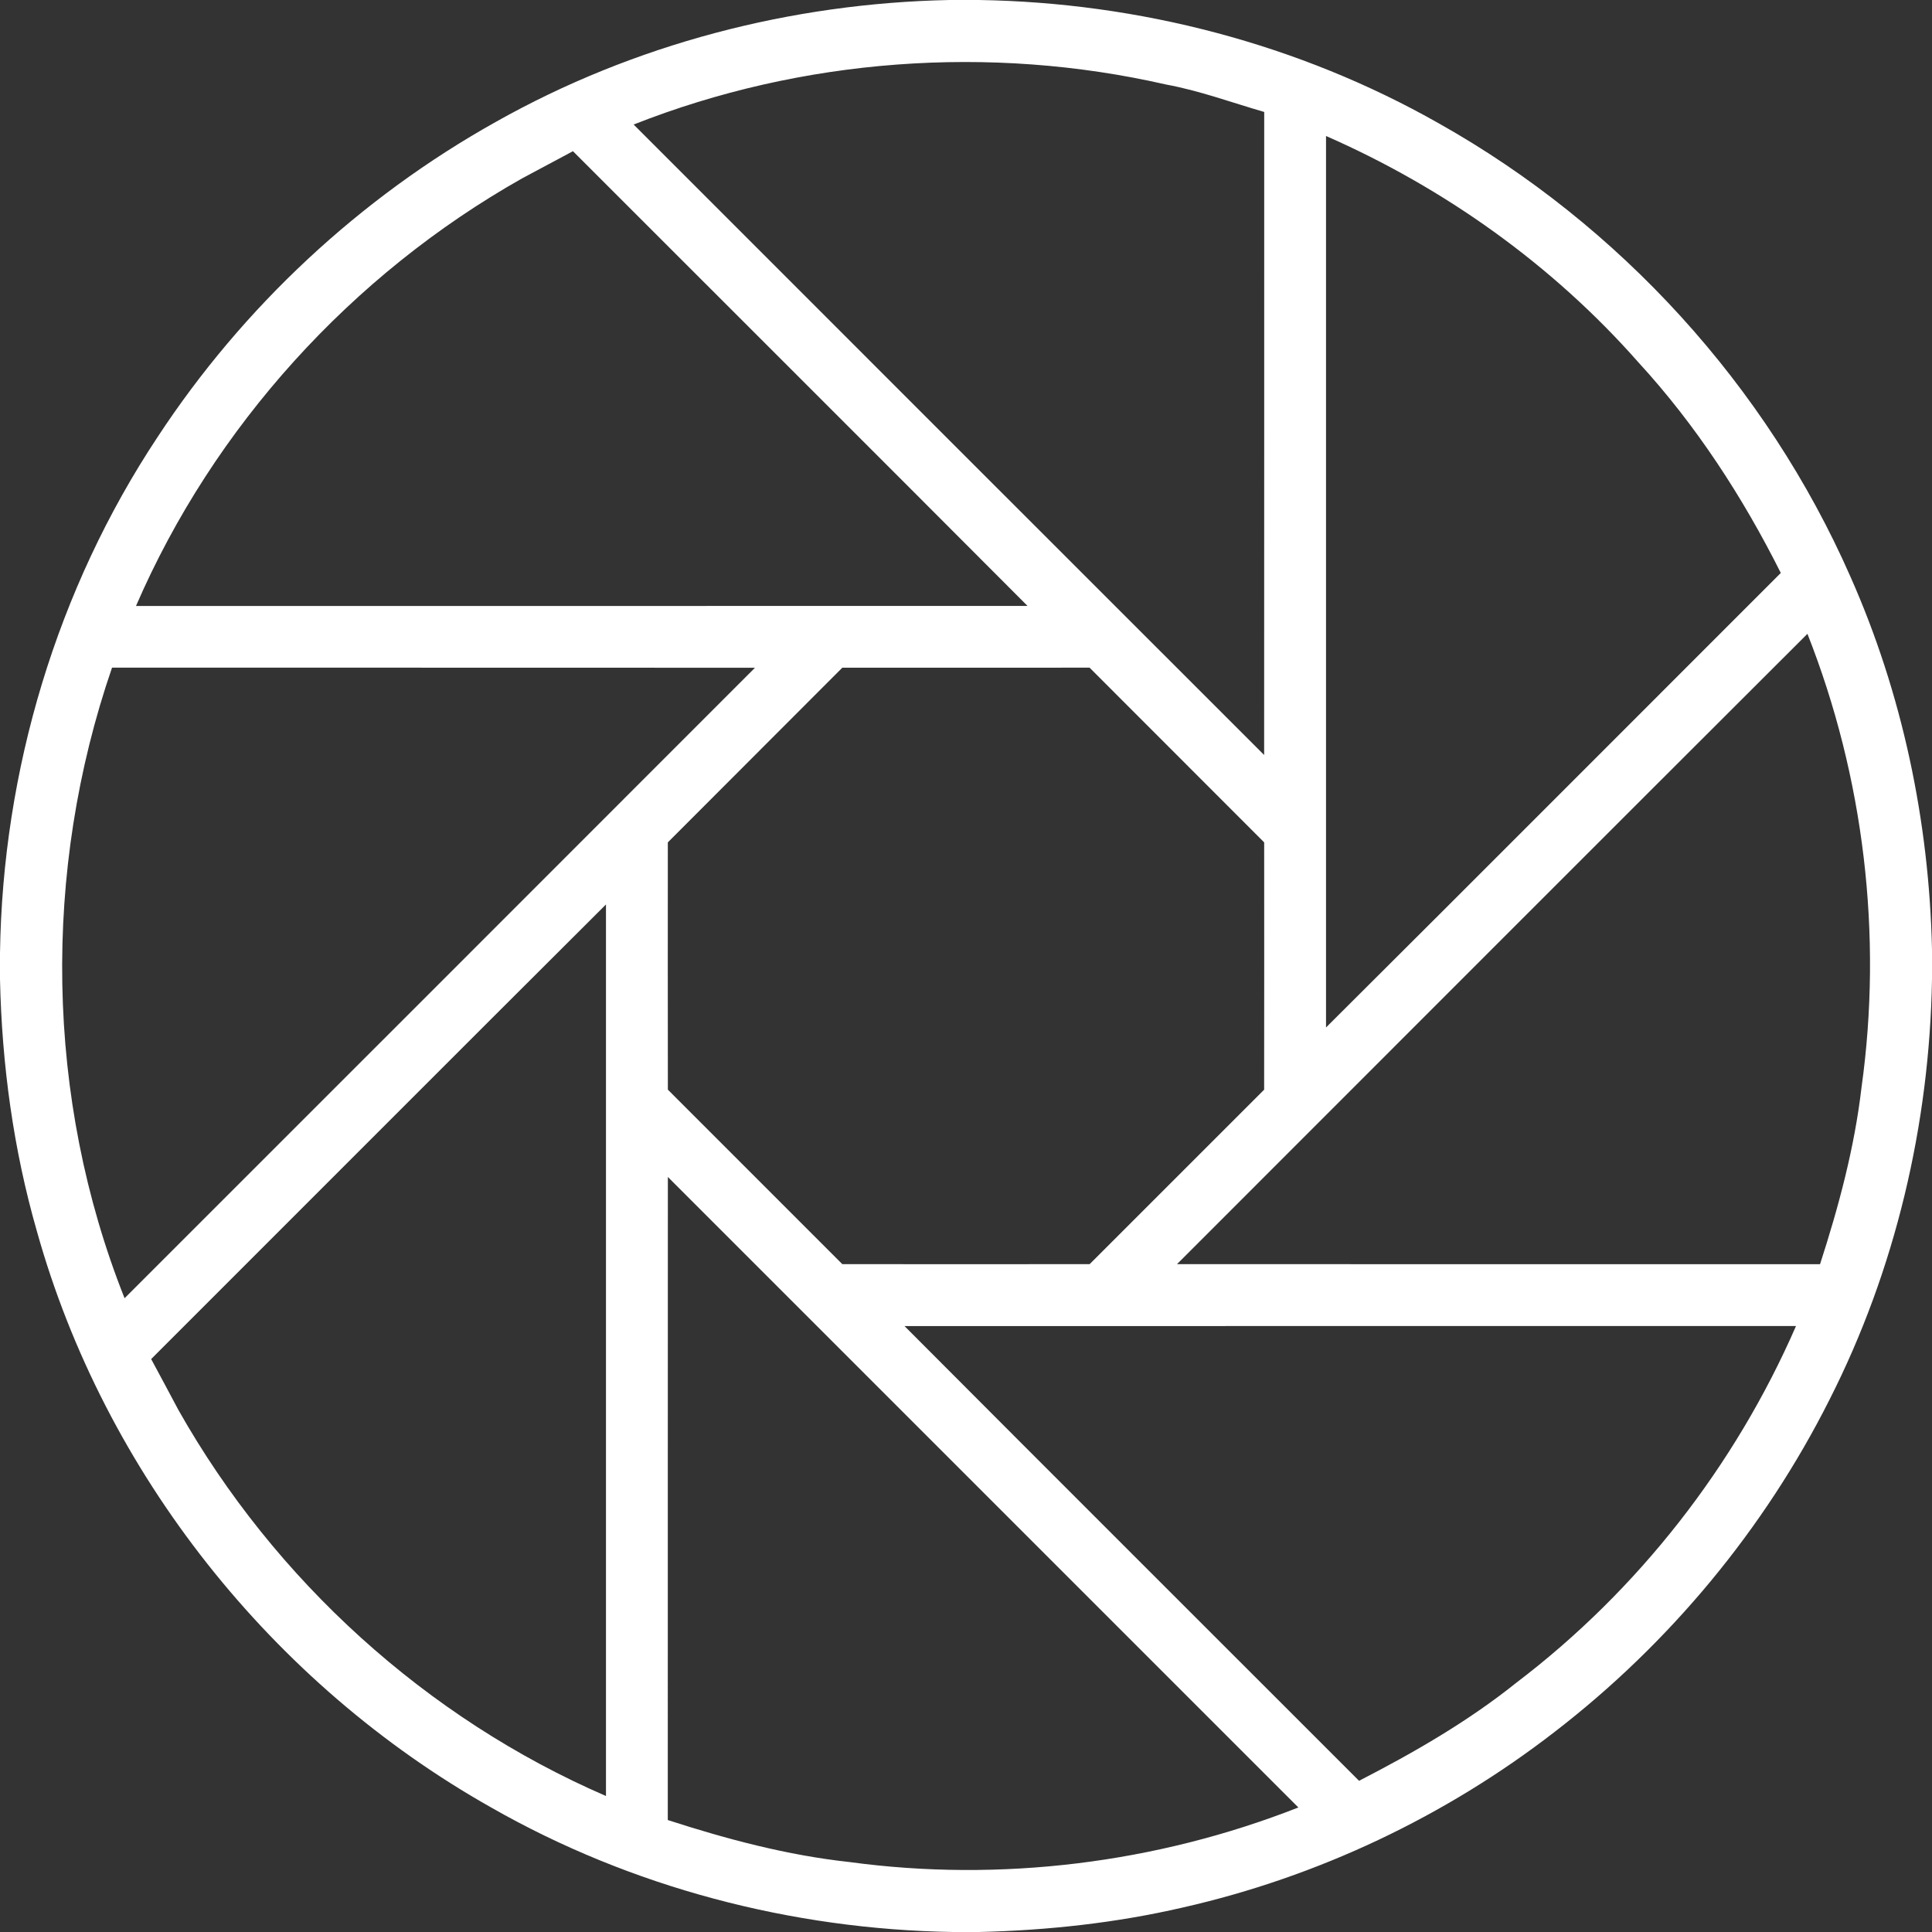 <?xml version="1.0" encoding="UTF-8"?>
<svg xmlns="http://www.w3.org/2000/svg" width="200" height="200" viewBox="0 0 200 200" fill="none">
  <rect x="0" y="0" width="200" height="200" fill="#333333" stroke="none"/>
  <g clip-path="url(#clip0_749_52)">
    <path d="M98.289 0H101.348C117.938 0.262 134.488 4.566 148.937 12.766C167.668 23.289 182.879 39.973 191.535 59.648C196.93 71.785 199.707 85.023 200 98.289V101.363C199.746 116.418 196.211 131.449 189.391 144.891C182.648 158.297 172.824 170.125 160.945 179.277C149.629 188.043 136.383 194.309 122.422 197.469C115.52 199.066 108.441 199.832 101.363 200H98.652C81.965 199.734 65.316 195.379 50.809 187.09C28.195 174.328 10.824 152.5 3.82 127.461C1.383 118.988 0.191 110.184 0 101.379V98.652C0.27 79.781 5.879 60.98 16.32 45.23C25.152 31.773 37.258 20.484 51.309 12.629C65.594 4.574 81.914 0.332 98.289 0ZM65.594 12.891C87.348 34.652 109.102 56.41 130.863 78.156C130.879 55.969 130.863 33.777 130.871 11.59C127.492 10.613 124.18 9.387 120.715 8.75C102.48 4.586 83.004 6.023 65.594 12.891ZM137.27 14.078C137.27 44.84 137.266 75.602 137.27 106.363C152.996 90.711 168.652 74.992 184.348 59.312C180.406 51.449 175.566 43.996 169.605 37.508C160.73 27.438 149.547 19.465 137.27 14.078ZM54.035 18.473C36.422 28.418 22.121 44.152 14.078 62.73C44.844 62.727 75.606 62.734 106.371 62.727C90.707 47.016 74.996 31.344 59.312 15.652C57.551 16.59 55.797 17.539 54.035 18.473ZM121.844 130.863C144.031 130.879 166.223 130.863 188.41 130.871C190.34 124.906 191.977 118.816 192.703 112.574C194.906 96.789 192.957 80.445 187.105 65.613C165.332 87.344 143.594 109.109 121.844 130.863ZM11.598 69.113C4.363 90.129 4.672 113.699 12.895 134.391C34.648 112.641 56.41 90.891 78.156 69.125C55.969 69.106 33.781 69.129 11.598 69.113ZM87.195 69.121C81.18 75.152 75.152 81.176 69.133 87.203C69.129 95.734 69.125 104.27 69.137 112.801C75.156 118.82 81.18 124.84 87.195 130.863C95.731 130.875 104.266 130.871 112.801 130.863C118.82 124.844 124.84 118.82 130.863 112.805C130.875 104.27 130.871 95.734 130.867 87.203C124.84 81.176 118.82 75.144 112.793 69.117C104.262 69.117 95.731 69.113 87.195 69.121ZM15.648 140.688C16.59 142.449 17.543 144.203 18.477 145.973C28.422 163.578 44.152 177.879 62.73 185.922C62.73 155.156 62.734 124.395 62.73 93.629C47.012 109.293 31.344 125.004 15.648 140.688ZM69.137 121.84C69.121 144.031 69.137 166.219 69.129 188.41C75.258 190.395 81.523 192.062 87.941 192.758C103.574 194.879 119.727 192.875 134.406 187.109C112.652 165.348 90.898 143.59 69.137 121.84ZM93.633 137.273C109.293 152.988 125.004 168.656 140.688 184.348C146.391 181.414 151.984 178.195 157 174.172C169.582 164.609 179.609 151.754 185.922 137.27C155.156 137.273 124.395 137.266 93.633 137.273Z" fill="white"></path>
  </g>
  <defs>
    <clipPath id="clip0_749_52">
      <rect width="200" height="200" fill="white"></rect>
    </clipPath>
  </defs>
</svg>
